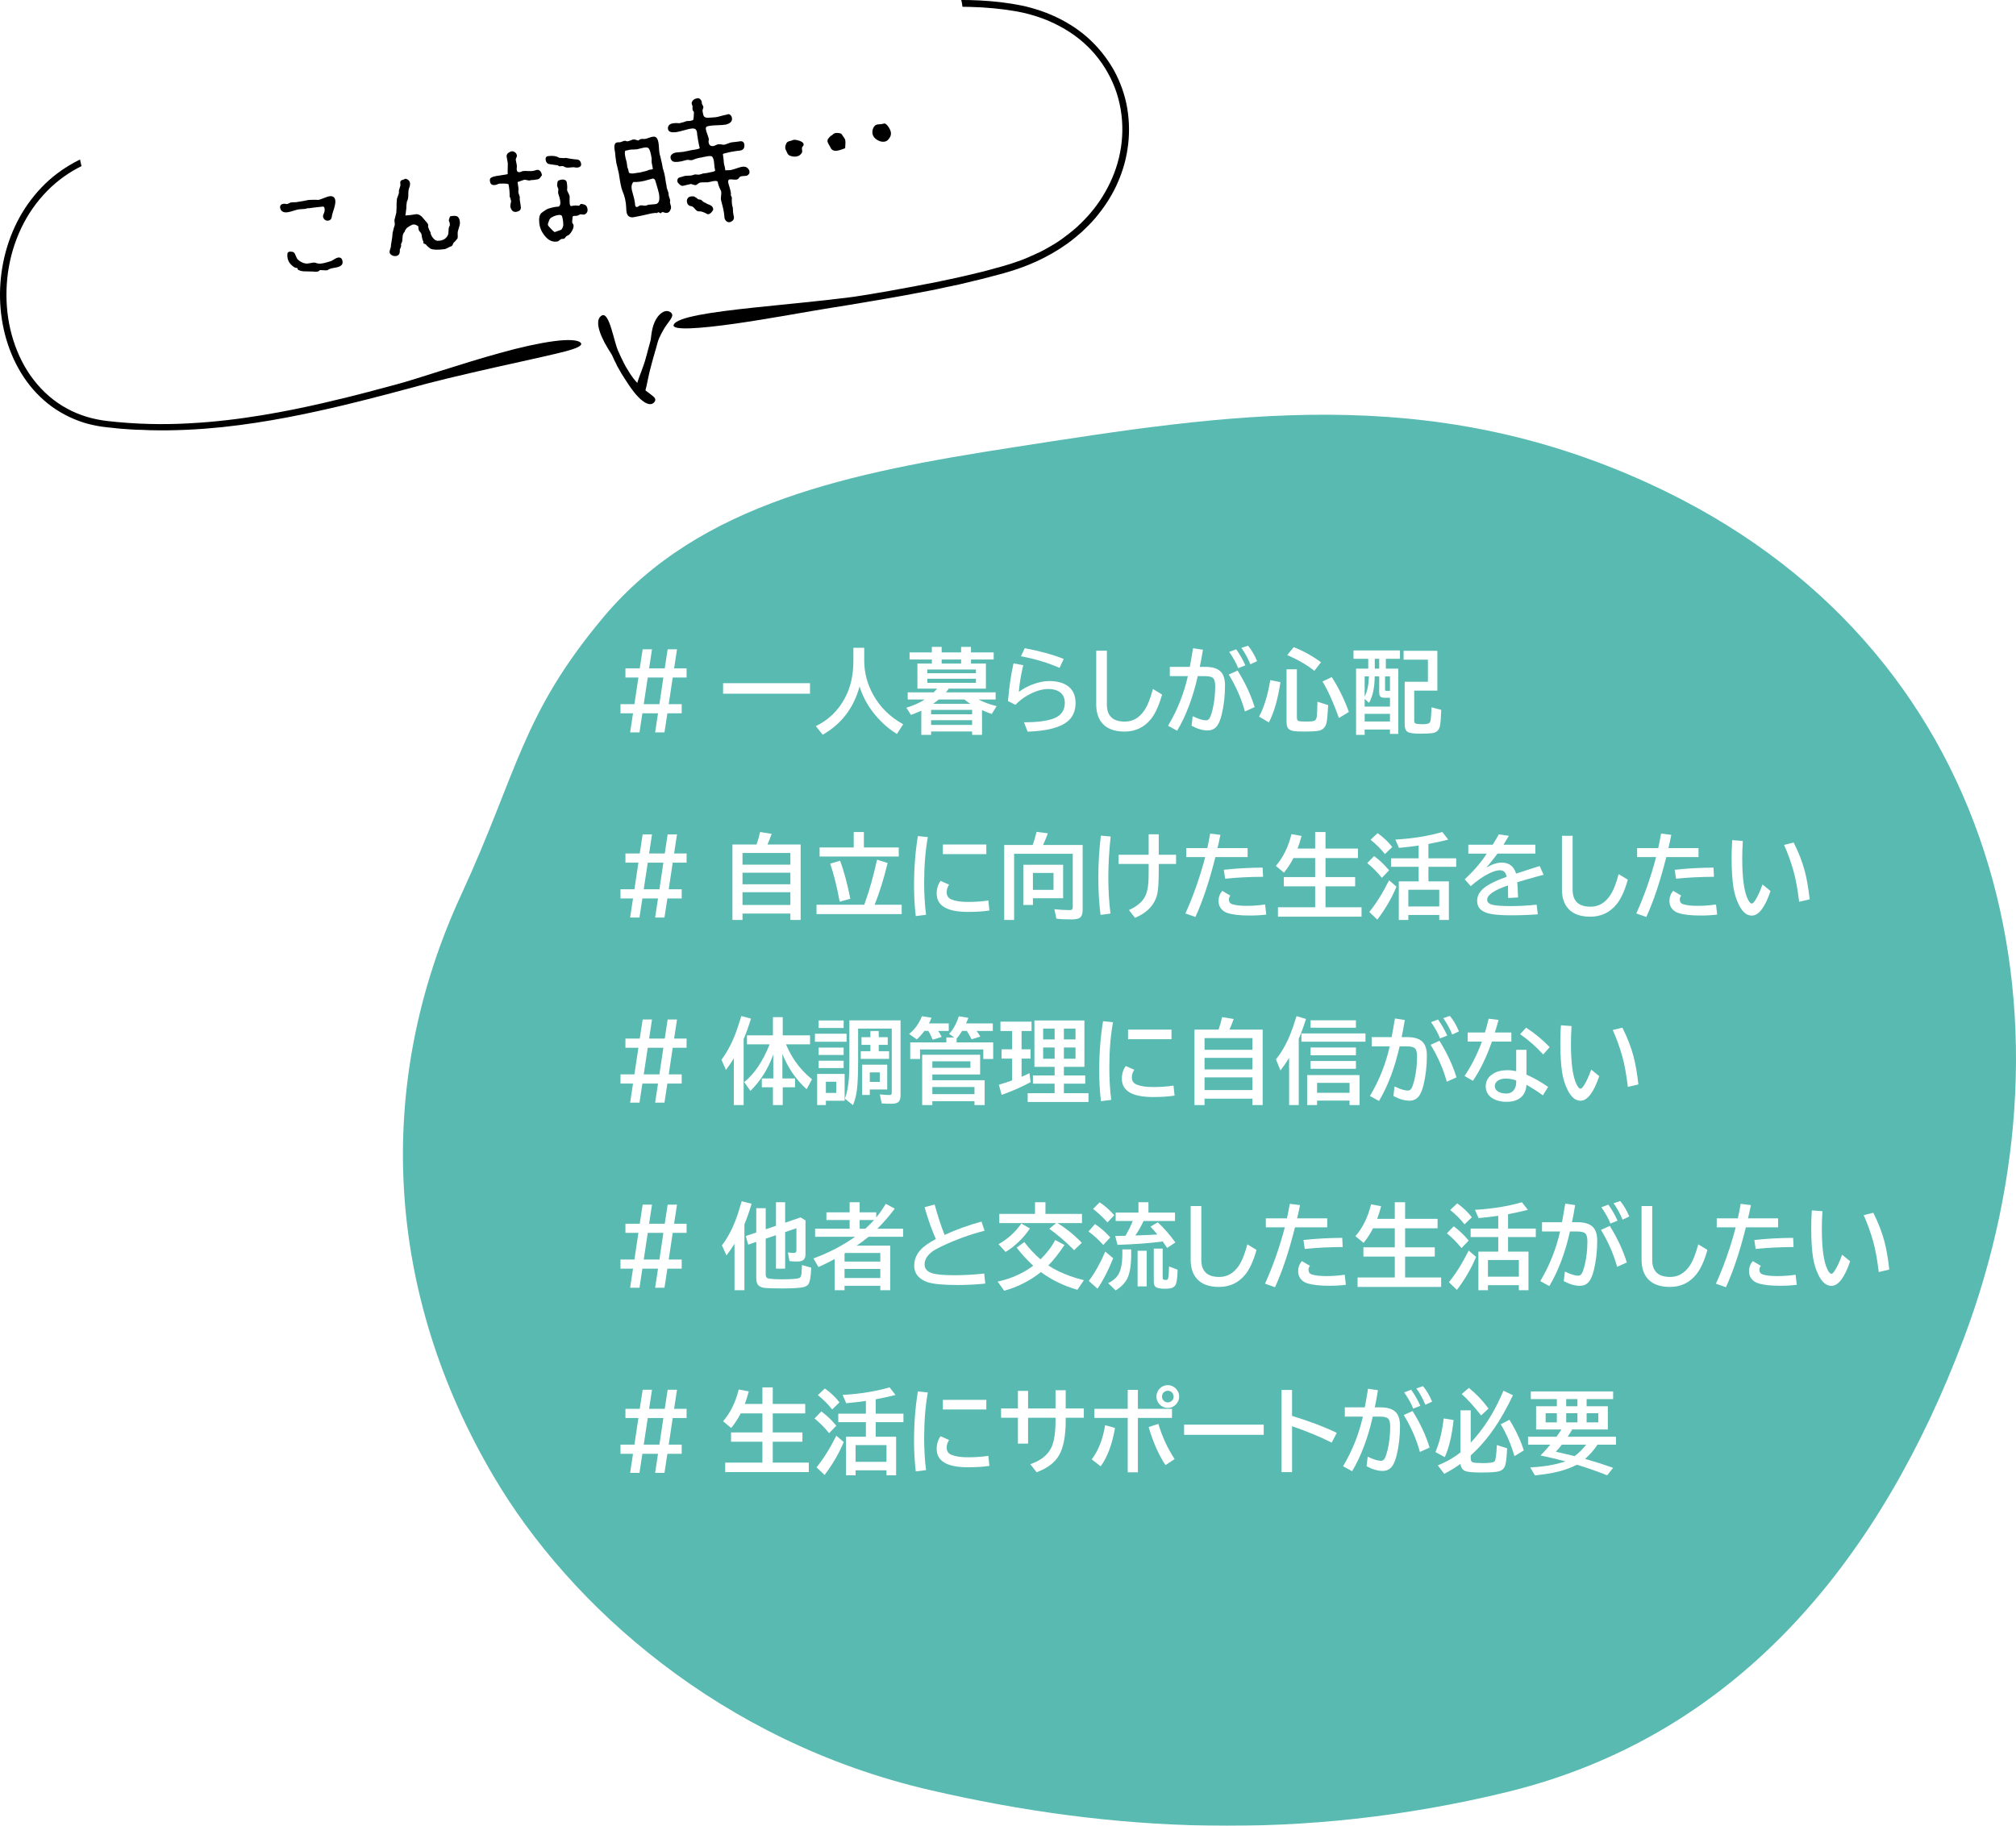<?xml version="1.0" encoding="UTF-8"?><svg id="_レイヤー_2" xmlns="http://www.w3.org/2000/svg" xmlns:xlink="http://www.w3.org/1999/xlink" viewBox="0 0 348.394 315.606"><defs><filter id="drop-shadow-1" x="64.632" y="66.689" width="283.762" height="248.917" filterUnits="userSpaceOnUse"><feOffset dx="5" dy="5"/><feGaussianBlur result="blur" stdDeviation="0"/><feFlood flood-color="#fff" flood-opacity="1"/><feComposite in2="blur" operator="in"/><feComposite in="SourceGraphic"/></filter></defs><g id="_レイヤー_2-2"><path d="M80.318,250.226c13.132,22.313,39.247,45.843,75.384,54.203,31.192,7.229,64.01,9.083,100.039.27,40.677-10.053,64.685-41.497,78.523-78.067,21.14-55.808,6.592-120.202-54.372-148.082-38.319-17.528-72.557-12.023-109.863-6.213-27.883,4.333-54.106,9.514-70.722,29.32-14.181,16.9-14.834,26.814-24.521,47.825-15.451,33.335-13.002,69.307,5.532,100.744Z" style="fill:#58bab1; filter:url(#drop-shadow-1);"/><path d="M111.06,112.236h1.617l-.5,3.297h2.703l.5-3.297h1.617l-.5,3.297h2.156v1.586h-2.398l-.688,4.602h2.242v1.586h-2.477l-.5,3.297h-1.617l.5-3.297h-2.703l-.5,3.297h-1.617l.5-3.297h-2.164v-1.586h2.406l.688-4.602h-2.242v-1.586h2.477l.5-3.297ZM111.942,117.119l-.695,4.602h2.711l.68-4.602h-2.695Z" style="fill:#fff;"/><path d="M124.958,118.095h15.023v1.82h-15.023v-1.82Z" style="fill:#fff;"/><path d="M149.349,111.978v2.211c0,2.083.528,4.073,1.586,5.969,1.177,2.109,2.894,3.789,5.148,5.039l-1.086,1.68c-1.688-1.042-3.156-2.419-4.406-4.133-.875-1.198-1.558-2.555-2.047-4.07-1.016,3.714-3.138,6.49-6.367,8.328l-1.195-1.484c2.192-1.047,3.878-2.68,5.055-4.898.958-1.812,1.438-3.919,1.438-6.32v-2.32h1.875Z" style="fill:#fff;"/><path d="M167.802,114.705h2.578v4.336h-6.422c-.146.214-.31.427-.492.641h8.594v1.234h-2.969c.901.469,1.948.852,3.141,1.148l-.844,1.359c-.521-.182-1.081-.403-1.68-.664v4.266h-1.711v-.578h-7.086v.578h-1.695v-4.18c-.516.245-1.109.49-1.781.734l-.812-1.242c1.208-.364,2.273-.838,3.195-1.422h-2.953v-1.234h4.492c.224-.219.419-.432.586-.641h-3.398v-4.336h2.492v-.703h-3.852v-1.219h3.852v-.961h1.695v.961h3.359v-.961h1.711v.961h3.922v1.219h-3.922v.703ZM168.653,115.728h-8.398v.641h8.398v-.641ZM160.255,117.33v.703h8.398v-.703h-8.398ZM167.997,122.705h-7.086v.766h7.086v-.766ZM160.911,124.494v.82h7.086v-.82h-7.086ZM161.247,121.666h6.438c-.339-.219-.68-.469-1.023-.75h-4.43c-.302.25-.63.5-.984.75ZM166.091,114.705v-.703h-3.359v.703h3.359Z" style="fill:#fff;"/><path d="M174.192,121.181c.214-2.489.534-4.659.961-6.508l1.68.312c-.396,1.646-.651,3.188-.766,4.625.755-.578,1.625-1.039,2.609-1.383.942-.333,1.823-.5,2.641-.5,1.224,0,2.224.237,3,.711,1.036.641,1.555,1.667,1.555,3.078,0,1.386-.472,2.458-1.414,3.219-1.317,1.052-3.609,1.633-6.875,1.742l-.625-1.617c2.183-.005,3.844-.208,4.984-.609,1.38-.479,2.07-1.393,2.07-2.742,0-.854-.305-1.489-.914-1.906-.484-.333-1.12-.5-1.906-.5-1.12,0-2.323.367-3.609,1.102-.786.448-1.489.992-2.109,1.633l-1.281-.656ZM183.107,115.455c-1.974-.875-4.198-1.547-6.672-2.016l.656-1.391c2.542.474,4.786,1.091,6.734,1.852l-.719,1.555Z" style="fill:#fff;"/><path d="M189.442,112.478h1.844v9.312c0,1.964,1.031,2.945,3.094,2.945,1.359,0,2.474-.627,3.344-1.883.562-.807,1.067-2.057,1.516-3.75l1.586.961c-.531,1.88-1.169,3.287-1.914,4.219-1.172,1.453-2.695,2.18-4.57,2.18-1.958,0-3.339-.604-4.141-1.812-.505-.755-.758-1.729-.758-2.922v-9.25Z" style="fill:#fff;"/><path d="M202.161,115.275h3.453c.156-.802.331-1.799.523-2.992l.039-.227,1.711.258c-.177,1.104-.359,2.091-.547,2.961h.945c1.25,0,2.146.281,2.688.844.484.505.727,1.292.727,2.359,0,1.797-.19,3.477-.57,5.039-.219.886-.484,1.539-.797,1.961-.396.526-.945.789-1.648.789-.844,0-1.766-.271-2.766-.812l.195-1.648c.989.474,1.758.711,2.305.711.286,0,.508-.153.664-.461.167-.333.325-.815.477-1.445.297-1.276.445-2.617.445-4.023,0-.739-.148-1.219-.445-1.438-.255-.182-.711-.273-1.367-.273h-1.203c-.828,3.688-2.016,6.833-3.562,9.438l-1.57-.859c1.599-2.682,2.739-5.542,3.422-8.578h-3.117v-1.602ZM215.138,122.986c-.589-2.167-1.519-4.294-2.789-6.383l1.523-.688c1.312,2.094,2.294,4.201,2.945,6.32l-1.68.75ZM213.982,115.501c-.323-.844-.844-1.781-1.562-2.812l1.211-.453c.63.891,1.159,1.815,1.586,2.773l-1.234.492ZM216.083,114.83c-.406-1.005-.925-1.95-1.555-2.836l1.148-.383c.599.714,1.122,1.604,1.57,2.672l-1.164.547Z" style="fill:#fff;"/><path d="M217.583,123.869c.859-1.562,1.505-3.664,1.938-6.305l1.758.352c-.438,2.943-1.104,5.263-2,6.961l-1.695-1.008ZM222.333,115.697h1.789v8.32c0,.359.102.568.305.625.208.058.683.086,1.422.086.683,0,1.122-.052,1.32-.156.224-.109.356-.364.398-.766.042-.37.078-1.206.109-2.508l1.852.594c-.089,1.615-.183,2.633-.281,3.055-.183.729-.597,1.177-1.242,1.344-.442.109-1.305.164-2.586.164-.938,0-1.575-.031-1.914-.094-.552-.094-.903-.344-1.055-.75-.078-.213-.117-.51-.117-.891v-9.023ZM227.138,115.962c-1.261-1.016-2.823-1.922-4.688-2.719l1.117-1.375c1.661.646,3.234,1.516,4.719,2.609l-1.148,1.484ZM231.388,124.111c-.948-2.656-1.896-4.758-2.844-6.305l1.602-.766c1.203,1.875,2.19,3.886,2.961,6.031l-1.719,1.039Z" style="fill:#fff;"/><path d="M236.45,115.58v-1.695h-2.547v-1.453h8.031v1.453h-2.438v1.695h2.148v11.281h-1.438v-.75h-4.375v.914h-1.484v-11.445h2.102ZM237.567,116.923c-.005,1.896-.331,3.422-.977,4.578l-.758-.688v1.328h4.375v-1.523h-.914c-.364,0-.614-.07-.75-.211-.13-.135-.195-.367-.195-.695v-2.789h-.781ZM236.567,116.923h-.734v3.484c.438-.802.683-1.963.734-3.484ZM235.833,123.392v1.328h4.375v-1.328h-4.375ZM237.583,115.58h.766v-1.695h-.766v1.695ZM239.357,116.923v2.195c0,.146.021.234.062.266.036.026.122.039.258.039h.531v-2.5h-.852ZM244.396,119.376v5.195c0,.281.083.448.25.5.245.078.644.117,1.195.117.495,0,.849-.049,1.062-.148.172-.078.284-.271.336-.578.052-.328.097-.953.133-1.875l.016-.32,1.68.438c-.042,1.344-.117,2.279-.227,2.805-.151.713-.586,1.12-1.305,1.219-.479.062-1.219.094-2.219.094-1.052,0-1.747-.107-2.086-.32-.323-.203-.484-.638-.484-1.305v-7.344h4.016v-3.82h-4.203v-1.539h5.836v6.883h-4Z" style="fill:#fff;"/><path d="M111.06,144.236h1.617l-.5,3.297h2.703l.5-3.297h1.617l-.5,3.297h2.156v1.586h-2.398l-.688,4.602h2.242v1.586h-2.477l-.5,3.297h-1.617l.5-3.297h-2.703l-.5,3.297h-1.617l.5-3.297h-2.164v-1.586h2.406l.688-4.602h-2.242v-1.586h2.477l.5-3.297ZM111.942,149.119l-.695,4.602h2.711l.68-4.602h-2.695Z" style="fill:#fff;"/><path d="M130.739,145.978c.245-.667.45-1.385.617-2.156l2,.32c-.214.625-.456,1.237-.727,1.836h5.734v13.047h-1.773v-1.109h-8.273v1.109h-1.742v-13.047h4.164ZM128.317,147.447v2.023h8.273v-2.023h-8.273ZM128.317,150.861v2h8.273v-2h-8.273ZM128.317,154.236v2.195h8.273v-2.195h-8.273Z" style="fill:#fff;"/><path d="M149.349,156.4l.211-.602c.698-1.917,1.367-4.315,2.008-7.195l1.828.578c-.667,2.75-1.417,5.156-2.25,7.219h4.68v1.617h-14.719v-1.617h8.242ZM149.294,146.494h6.023v1.57h-13.68v-1.57h5.898v-2.672h1.758v2.672ZM145.107,155.869c-.453-2.489-.997-4.682-1.633-6.578l1.711-.508c.661,1.787,1.25,3.979,1.766,6.578l-1.844.508Z" style="fill:#fff;"/><path d="M158.255,158.353c-.198-1.771-.297-3.531-.297-5.281,0-3,.222-5.849.664-8.547l1.719.18c-.422,2.333-.633,4.966-.633,7.898,0,1.969.109,3.81.328,5.523l-1.781.227ZM170.982,157.392c-1.042.161-2.278.242-3.711.242-3.599,0-5.398-1.057-5.398-3.172,0-.838.224-1.57.672-2.195l1.477.656c-.281.396-.422.841-.422,1.336,0,.609.305,1.029.914,1.258.677.261,1.602.391,2.773.391,1.266,0,2.438-.083,3.516-.25l.18,1.734ZM162.942,145.978h7.508v1.664h-7.508v-1.664Z" style="fill:#fff;"/><path d="M178.466,146.064c.286-.802.508-1.56.664-2.273l1.953.258c-.292.802-.567,1.474-.828,2.016h6.844v11.211c0,.614-.128,1.044-.383,1.289-.261.245-.766.367-1.516.367-1.177,0-2.06-.044-2.648-.133l-.336-1.633c.969.104,1.844.156,2.625.156.261,0,.422-.062.484-.188.042-.083.062-.206.062-.367v-9.18h-10.133v11.438h-1.711v-12.961h4.922ZM183.724,149.486v5.789h-5.219v1.156h-1.664v-6.945h6.883ZM182.06,150.892h-3.555v2.93h3.555v-2.93Z" style="fill:#fff;"/><path d="M190.192,158.158c-.255-1.963-.383-4.112-.383-6.445,0-2.474.146-4.896.438-7.266l1.695.156c-.271,2.474-.406,4.831-.406,7.07,0,2.276.125,4.357.375,6.242l-1.719.242ZM198.505,144.22h1.742v3.539h2.992v1.586h-2.992v1.281c0,1.755-.075,3.011-.227,3.766-.38,1.912-1.669,3.333-3.867,4.266l-1.055-1.344c1.37-.62,2.297-1.396,2.781-2.328.312-.614.505-1.432.578-2.453.031-.484.047-1.094.047-1.828v-1.359h-5.188v-1.586h5.188v-3.539Z" style="fill:#fff;"/><path d="M204.997,146.603h3.648c.146-.646.31-1.481.492-2.508l1.766.219c-.156.808-.323,1.57-.5,2.289h5.203v1.555h-5.57c-1.042,4.162-2.192,7.612-3.453,10.352l-1.727-.609c1.37-3.036,2.511-6.284,3.422-9.742h-3.281v-1.555ZM218.825,158.095c-.844.109-1.792.164-2.844.164-1.703,0-2.989-.146-3.859-.438-.333-.115-.617-.276-.852-.484-.458-.417-.688-.948-.688-1.594,0-.661.214-1.245.641-1.75l1.391.82c-.161.203-.242.427-.242.672,0,.422.192.695.578.82.589.188,1.427.281,2.516.281,1.058,0,2.112-.078,3.164-.234l.195,1.742ZM211.497,150.353c2.042-.234,4.276-.359,6.703-.375l.078,1.586c-2.38.011-4.565.123-6.555.336l-.227-1.547Z" style="fill:#fff;"/><path d="M224.239,146.689h3.039v-2.867h1.789v2.867h5.609v1.633h-5.609v3.289h5.125v1.602h-5.125v3.617h6.227v1.633h-14.445v-1.633h6.43v-3.617h-5.422v-1.602h5.422v-3.289h-3.75c-.464.906-1.011,1.748-1.641,2.523l-1.406-1.164c1.25-1.432,2.151-3.263,2.703-5.492l1.742.32c-.224.844-.453,1.57-.688,2.18Z" style="fill:#fff;"/><path d="M238.81,151.744c-.797-.984-1.641-1.833-2.531-2.547l1.188-1.219c.948.708,1.81,1.531,2.586,2.469l-1.242,1.297ZM236.63,157.642c1.172-1.427,2.312-3.25,3.422-5.469l1.281,1.102c-.839,1.995-1.942,3.894-3.312,5.695l-1.391-1.328ZM239.333,147.642c-.688-.885-1.513-1.711-2.477-2.477l1.211-1.148c1.005.708,1.849,1.508,2.531,2.398l-1.266,1.227ZM246.857,152.353h3.531v6.672h-1.664v-.867h-5.344v.867h-1.648v-6.672h3.43v-2.516h-4.773v-1.469h4.773v-2.203c-.062.005-.138.016-.227.031-.875.13-1.933.253-3.172.367l-.625-1.43c3.047-.182,5.753-.62,8.117-1.312l1.023,1.312c-1.058.276-2.198.529-3.422.758v2.477h4.797v1.469h-4.797v2.516ZM248.724,153.806h-5.344v2.883h5.344v-2.883Z" style="fill:#fff;"/><path d="M253.747,146.017h4.211c.464-.739.815-1.336,1.055-1.789l1.742.25c-.156.281-.433.74-.828,1.375l-.102.164h5.508v1.539h-6.547c-.683.938-1.333,1.75-1.953,2.438.984-.588,1.883-.883,2.695-.883,1.261,0,2.086.633,2.477,1.898,1.333-.442,2.692-.88,4.078-1.312l.672,1.516-.273.078-.773.203c-1.458.396-2.625.734-3.5,1.016.062.677.106,1.552.133,2.625l-1.711.094c-.005-.62-.016-1.292-.031-2.016v-.156c-2.396.818-3.594,1.641-3.594,2.469,0,.427.308.719.922.875.594.151,1.656.227,3.188.227,1.411,0,2.894-.081,4.445-.242l.188,1.664c-1.505.114-3.065.172-4.68.172-1.989,0-3.403-.151-4.242-.453-1.036-.375-1.555-1.049-1.555-2.023,0-.823.367-1.549,1.102-2.18.761-.651,2.099-1.323,4.016-2.016-.104-.401-.242-.682-.414-.844-.192-.182-.448-.273-.766-.273-.516,0-1.164.195-1.945.586-.964.479-1.997,1.201-3.102,2.164l-1.039-1.188c1.62-1.505,2.888-2.984,3.805-4.438h-3.18v-1.539Z" style="fill:#fff;"/><path d="M269.927,144.478h1.844v9.312c0,1.964,1.031,2.945,3.094,2.945,1.359,0,2.474-.627,3.344-1.883.562-.807,1.067-2.057,1.516-3.75l1.586.961c-.531,1.88-1.169,3.287-1.914,4.219-1.172,1.453-2.695,2.18-4.57,2.18-1.958,0-3.339-.604-4.141-1.812-.505-.755-.758-1.729-.758-2.922v-9.25Z" style="fill:#fff;"/><path d="M282.919,146.603h3.648c.146-.646.31-1.481.492-2.508l1.766.219c-.156.808-.323,1.57-.5,2.289h5.203v1.555h-5.57c-1.042,4.162-2.192,7.612-3.453,10.352l-1.727-.609c1.37-3.036,2.511-6.284,3.422-9.742h-3.281v-1.555ZM296.747,158.095c-.844.109-1.792.164-2.844.164-1.703,0-2.989-.146-3.859-.438-.333-.115-.617-.276-.852-.484-.458-.417-.688-.948-.688-1.594,0-.661.214-1.245.641-1.75l1.391.82c-.161.203-.242.427-.242.672,0,.422.192.695.578.82.589.188,1.427.281,2.516.281,1.058,0,2.112-.078,3.164-.234l.195,1.742ZM289.419,150.353c2.042-.234,4.276-.359,6.703-.375l.078,1.586c-2.38.011-4.565.123-6.555.336l-.227-1.547Z" style="fill:#fff;"/><path d="M305.974,154.025c-.964,2.833-2.044,4.25-3.242,4.25-.854,0-1.586-.599-2.195-1.797-.469-.927-.792-1.948-.969-3.062-.214-1.354-.32-3.094-.32-5.219,0-.922.034-1.911.102-2.969l1.836.141c-.067,1.058-.102,2.062-.102,3.016,0,3.344.312,5.675.938,6.992.255.542.495.812.719.812.146,0,.328-.167.547-.5.448-.677.88-1.609,1.297-2.797l1.391,1.133ZM310.919,155.884c-.266-2.198-.591-3.974-.977-5.328-.469-1.641-1.013-3.143-1.633-4.508l1.664-.406c.859,1.703,1.497,3.344,1.914,4.922.344,1.281.628,2.912.852,4.891l-1.82.43Z" style="fill:#fff;"/><path d="M111.06,176.236h1.617l-.5,3.297h2.703l.5-3.297h1.617l-.5,3.297h2.156v1.586h-2.398l-.688,4.602h2.242v1.586h-2.477l-.5,3.297h-1.617l.5-3.297h-2.703l-.5,3.297h-1.617l.5-3.297h-2.164v-1.586h2.406l.688-4.602h-2.242v-1.586h2.477l.5-3.297ZM111.942,181.119l-.695,4.602h2.711l.68-4.602h-2.695Z" style="fill:#fff;"/><path d="M128.513,179.611v11.414h-1.695v-8.086c-.396.651-.849,1.32-1.359,2.008l-.781-1.75c.969-1.317,1.771-2.81,2.406-4.477.302-.797.646-1.825,1.031-3.086l1.664.445c-.406,1.339-.828,2.516-1.266,3.531ZM135.825,180.525c.511,1.167,1.05,2.154,1.617,2.961.808,1.156,1.769,2.185,2.883,3.086l-.93,1.711c-1.833-1.656-3.229-3.69-4.188-6.102v4.242h2.188v1.523h-2.125v3.078h-1.695v-3.078h-1.922v-1.523h1.984v-4.156c-.88,2.479-2.198,4.581-3.953,6.305l-1.07-1.523c1.761-1.422,3.224-3.596,4.391-6.523h-3.914v-1.555h4.484v-3.148h1.695v3.148h4.719v1.555h-4.164Z" style="fill:#fff;"/><path d="M140.833,178.689h5.469v1.391h-5.469v-1.391ZM145.966,185.642v4.641h-3.242v.742h-1.508v-5.383h4.75ZM141.474,176.4h4.32v1.297h-4.32v-1.297ZM141.474,181.087h4.32v1.281h-4.32v-1.281ZM141.474,183.361h4.32v1.266h-4.32v-1.266ZM142.724,186.986v1.938h1.789v-1.938h-1.789ZM155.63,176.384v12.906c0,.489-.086.849-.258,1.078-.214.286-.638.43-1.273.43-.589,0-1.167-.021-1.734-.062l-.32-1.555c.719.073,1.276.109,1.672.109.192,0,.308-.052.344-.156.031-.078.047-.206.047-.383v-10.945h-5.812v5.711c0,2.224-.075,3.896-.227,5.016-.125.917-.344,1.752-.656,2.508l-1.406-1.125c.375-1.016.609-2.216.703-3.602.052-.755.078-1.713.078-2.875v-7.055h8.844ZM150.419,179.291v-1.07h1.438v1.07h1.555v1.328h-1.555v1.094h1.789v1.328h-4.891v-1.328h1.664v-1.094h-1.539v-1.328h1.539ZM153.325,184.048v4.281h-3.008v.945h-1.328v-5.227h4.336ZM150.317,185.376v1.641h1.727v-1.641h-1.727Z" style="fill:#fff;"/><path d="M162.122,178.205c.229.333.435.68.617,1.039l-1.555.484c-.25-.62-.503-1.127-.758-1.523h-.68c-.391.547-.828,1.037-1.312,1.469l-1.328-.938c1.016-.833,1.753-1.859,2.211-3.078l1.664.273c-.151.38-.297.706-.438.977h3.414v1.297h-1.836ZM168.763,178.205c.239.318.456.644.648.977l-1.5.477c-.271-.542-.55-1.026-.836-1.453h-.812c-.333.552-.648.987-.945,1.305v.68h6.32v2.867h-1.711v-1.648h-10.93v1.648h-1.695v-2.867h6.242v-.852h1.367l-.891-.617c.719-.776,1.278-1.792,1.68-3.047l1.664.273c-.125.318-.263.638-.414.961h4.625v1.297h-2.812ZM169.38,182.33v3.406h-8.258v.992h9.039v4.297h-1.758v-.672h-7.281v.672h-1.758v-8.695h10.016ZM161.122,183.462v1.125h6.578v-1.125h-6.578ZM161.122,187.9v1.234h7.281v-1.234h-7.281Z" style="fill:#fff;"/><path d="M176.544,178.22v3.172h1.547v1.602h-1.547v3.141c.422-.177.878-.388,1.367-.633l.195,1.555c-1.453.797-3.122,1.531-5.008,2.203l-.477-1.758c.859-.25,1.622-.497,2.289-.742v-3.766h-1.828v-1.602h1.828v-3.172h-2.016v-1.617h5.375v1.617h-1.727ZM187.403,176.4v8.016h-3.547v1.484h3.688v1.422h-3.688v1.648h4.25v1.523h-10.508v-1.523h4.656v-1.648h-3.75v-1.422h3.75v-1.484h-3.492v-8.016h8.641ZM180.271,177.806v1.875h1.984v-1.875h-1.984ZM180.271,181.072v1.938h1.984v-1.938h-1.984ZM185.864,179.681v-1.875h-2.008v1.875h2.008ZM185.864,183.009v-1.938h-2.008v1.938h2.008Z" style="fill:#fff;"/><path d="M190.255,190.353c-.198-1.771-.297-3.531-.297-5.281,0-3,.222-5.849.664-8.547l1.719.18c-.422,2.333-.633,4.966-.633,7.898,0,1.969.109,3.81.328,5.523l-1.781.227ZM202.982,189.392c-1.042.161-2.278.242-3.711.242-3.599,0-5.398-1.057-5.398-3.172,0-.838.224-1.57.672-2.195l1.477.656c-.281.396-.422.841-.422,1.336,0,.609.305,1.029.914,1.258.677.261,1.602.391,2.773.391,1.266,0,2.438-.083,3.516-.25l.18,1.734ZM194.942,177.978h7.508v1.664h-7.508v-1.664Z" style="fill:#fff;"/><path d="M210.583,177.978c.245-.667.45-1.385.617-2.156l2,.32c-.214.625-.456,1.237-.727,1.836h5.734v13.047h-1.773v-1.109h-8.273v1.109h-1.742v-13.047h4.164ZM208.161,179.447v2.023h8.273v-2.023h-8.273ZM208.161,182.861v2h8.273v-2h-8.273ZM208.161,186.236v2.195h8.273v-2.195h-8.273Z" style="fill:#fff;"/><path d="M224.442,179.595v11.43h-1.664v-8.156c-.433.708-.93,1.433-1.492,2.172l-.781-1.922c.969-1.203,1.786-2.627,2.453-4.273.349-.859.716-1.924,1.102-3.195l1.648.492c-.433,1.339-.854,2.49-1.266,3.453ZM224.903,178.634h11.07v1.438h-11.07v-1.438ZM234.95,185.837v5.188h-1.727v-.773h-5.617v.773h-1.711v-5.188h9.055ZM226.489,176.369h7.836v1.281h-7.836v-1.281ZM226.489,181.072h7.836v1.344h-7.836v-1.344ZM226.489,183.408h7.836v1.344h-7.836v-1.344ZM227.607,187.181v1.727h5.617v-1.727h-5.617Z" style="fill:#fff;"/><path d="M237.044,179.275h3.453c.156-.802.331-1.799.523-2.992l.039-.227,1.711.258c-.177,1.104-.359,2.091-.547,2.961h.945c1.25,0,2.146.281,2.688.844.484.505.727,1.292.727,2.359,0,1.797-.19,3.477-.57,5.039-.219.886-.484,1.539-.797,1.961-.396.526-.945.789-1.648.789-.844,0-1.766-.271-2.766-.812l.195-1.648c.989.474,1.758.711,2.305.711.286,0,.508-.153.664-.461.167-.333.325-.815.477-1.445.297-1.276.445-2.617.445-4.023,0-.739-.148-1.219-.445-1.438-.255-.182-.711-.273-1.367-.273h-1.203c-.828,3.688-2.016,6.833-3.562,9.438l-1.57-.859c1.599-2.682,2.739-5.542,3.422-8.578h-3.117v-1.602ZM250.021,186.986c-.589-2.167-1.519-4.294-2.789-6.383l1.523-.688c1.312,2.094,2.294,4.201,2.945,6.32l-1.68.75ZM248.864,179.501c-.323-.844-.844-1.781-1.562-2.812l1.211-.453c.63.891,1.159,1.815,1.586,2.773l-1.234.492ZM250.966,178.83c-.406-1.005-.925-1.95-1.555-2.836l1.148-.383c.599.714,1.122,1.604,1.57,2.672l-1.164.547Z" style="fill:#fff;"/><path d="M253.638,178.478h2.984c.266-.901.479-1.695.641-2.383l1.711.211c-.208.766-.422,1.49-.641,2.172h2.852v1.57h-3.359c-.933,2.672-2.026,4.933-3.281,6.781l-1.453-.828c1.188-1.76,2.19-3.745,3.008-5.953h-2.461v-1.57ZM262.021,181.47h1.773v4.289c1.219.537,2.466,1.245,3.742,2.125l-.898,1.461c-.896-.656-1.844-1.266-2.844-1.828-.058.922-.356,1.63-.898,2.125-.604.547-1.45.82-2.539.82-1.052,0-1.919-.24-2.602-.719-.667-.474-1-1.135-1-1.984,0-.891.419-1.604,1.258-2.141.651-.417,1.484-.625,2.5-.625.474,0,.977.058,1.508.172v-3.695ZM262.021,186.767c-.62-.213-1.206-.32-1.758-.32-.542,0-.977.097-1.305.289-.422.25-.633.583-.633,1,0,.511.302.883.906,1.117.302.115.664.172,1.086.172.677,0,1.164-.286,1.461-.859.161-.307.242-.667.242-1.078v-.32ZM266.685,182.283c-1.156-1.286-2.484-2.458-3.984-3.516l1.031-1.125c1.489.964,2.849,2.086,4.078,3.367l-1.125,1.273Z" style="fill:#fff;"/><path d="M276.372,186.025c-.964,2.833-2.044,4.25-3.242,4.25-.854,0-1.586-.599-2.195-1.797-.469-.927-.792-1.948-.969-3.062-.214-1.354-.32-3.094-.32-5.219,0-.922.034-1.911.102-2.969l1.836.141c-.067,1.058-.102,2.062-.102,3.016,0,3.344.312,5.675.938,6.992.255.542.495.812.719.812.146,0,.328-.167.547-.5.448-.677.88-1.609,1.297-2.797l1.391,1.133ZM281.317,187.884c-.266-2.198-.591-3.974-.977-5.328-.469-1.641-1.013-3.143-1.633-4.508l1.664-.406c.859,1.703,1.497,3.344,1.914,4.922.344,1.281.628,2.912.852,4.891l-1.82.43Z" style="fill:#fff;"/><path d="M111.06,208.236h1.617l-.5,3.297h2.703l.5-3.297h1.617l-.5,3.297h2.156v1.586h-2.398l-.688,4.602h2.242v1.586h-2.477l-.5,3.297h-1.617l.5-3.297h-2.703l-.5,3.297h-1.617l.5-3.297h-2.164v-1.586h2.406l.688-4.602h-2.242v-1.586h2.477l.5-3.297ZM111.942,213.119l-.695,4.602h2.711l.68-4.602h-2.695Z" style="fill:#fff;"/><path d="M128.646,211.634v11.391h-1.711v-8.023c-.38.62-.841,1.289-1.383,2.008l-.797-1.727c.911-1.203,1.683-2.612,2.312-4.227.37-.948.739-2.083,1.109-3.406l1.711.43c-.411,1.391-.802,2.516-1.172,3.375-.026.062-.05.123-.07.18ZM132.325,214.119v6.195c0,.281.073.474.219.578.25.167,1.097.25,2.539.25,1.714,0,2.739-.078,3.078-.234.183-.088.294-.323.336-.703.036-.333.067-.841.094-1.523l1.602.445c-.058,1.583-.237,2.56-.539,2.93-.224.271-.606.44-1.148.508-.781.104-1.906.156-3.375.156-1.292,0-2.239-.026-2.844-.078-.739-.062-1.214-.31-1.422-.742-.114-.25-.172-.606-.172-1.07v-6.156l-1.398.477-.414-1.492,1.812-.609v-4.203h1.633v3.648l1.773-.602v-4.07h1.586v3.531l2.664-.906.852.508v5.859c0,.433-.106.748-.32.945-.219.208-.602.312-1.148.312-.474,0-.909-.026-1.305-.078l-.266-1.5c.359.062.677.094.953.094.234,0,.38-.047.438-.141.052-.083.078-.213.078-.391v-3.742l-1.945.664v6.328h-1.586v-5.789l-1.773.602Z" style="fill:#fff;"/><path d="M151.427,210.455c.594-.729,1.144-1.516,1.648-2.359l1.547.828c-.859,1.172-1.859,2.331-3,3.477h4.445v1.391h-5.969c-.542.453-1.224.964-2.047,1.531h5.789v7.703h-1.711v-.758h-6.18v.758h-1.711v-5.383c-.958.521-1.891.982-2.797,1.383l-.867-1.492c2.651-.974,5.052-2.221,7.203-3.742h-6.914v-1.391h5.969v-1.508h-4.016v-1.328h4.016v-1.742h1.727v1.742h2.867v.891ZM146.075,216.587l-.062.031-.062.047v1.414h6.18v-1.492h-6.055ZM145.95,219.345v1.578h6.18v-1.578h-6.18ZM151.052,210.892h-2.492v1.508h.977c.422-.37.927-.872,1.516-1.508Z" style="fill:#fff;"/><path d="M170.263,221.884c-1.542.161-3.136.242-4.781.242-2.427,0-4.128-.154-5.102-.461-.708-.224-1.269-.557-1.68-1-.474-.516-.711-1.143-.711-1.883,0-.974.333-1.849,1-2.625.567-.661,1.481-1.317,2.742-1.969-.719-1.614-1.37-3.453-1.953-5.516l1.742-.453c.542,1.979,1.114,3.729,1.719,5.25,2.005-.922,4.133-1.69,6.383-2.305l.523,1.586c-2.469.625-4.922,1.513-7.359,2.664-.755.359-1.292.654-1.609.883-.933.683-1.398,1.44-1.398,2.273,0,.724.433,1.229,1.297,1.516.719.234,2.005.352,3.859.352,1.714,0,3.43-.099,5.148-.297l.18,1.742Z" style="fill:#fff;"/><path d="M178.552,218.791c-1.125-1.036-2.075-2.081-2.852-3.133l1.312-.953c.859,1.115,1.792,2.112,2.797,2.992,1.089-1.067,1.938-2.182,2.547-3.344l1.602.859c-.974,1.458-1.903,2.636-2.789,3.531.021.016.055.039.102.07.989.656,2.227,1.253,3.711,1.789.739.266,1.519.495,2.336.688l-1.125,1.664c-2.349-.672-4.45-1.69-6.305-3.055-1.933,1.521-4.05,2.594-6.352,3.219l-1.133-1.586c1.786-.364,3.477-1.031,5.07-2,.391-.239.75-.487,1.078-.742ZM172.56,215.072c1.594-.891,2.906-2.081,3.938-3.57l1.492.852c-1.151,1.693-2.555,3.047-4.211,4.062l-1.219-1.344ZM180.669,209.837h6.312v1.586h-4.242c1.479.896,2.883,2.031,4.211,3.406l-1.328,1.281c-1.364-1.396-2.792-2.627-4.281-3.695l1.172-.992h-9.82v-1.586h6.172v-2.016h1.805v2.016Z" style="fill:#fff;"/><path d="M190.661,215.212c-.755-.864-1.609-1.643-2.562-2.336l1.133-1.281c.984.656,1.864,1.425,2.641,2.305l-1.211,1.312ZM188.161,221.423c1-1.317,1.95-3.008,2.852-5.07l1.359,1.148c-.828,2.078-1.729,3.833-2.703,5.266l-1.508-1.344ZM191.38,211.306c-.761-.864-1.589-1.643-2.484-2.336l1.141-1.133c.88.578,1.722,1.32,2.523,2.227l-1.18,1.242ZM193.958,215.978h1.531v.836c0,1.828-.216,3.203-.648,4.125-.38.807-1.06,1.516-2.039,2.125l-1.297-1.258c.766-.375,1.32-.82,1.664-1.336.526-.776.789-2.002.789-3.68v-.812ZM198.466,209.611h4.594v1.453h-5.438c-.396.859-.867,1.695-1.414,2.508,1.339-.052,2.216-.088,2.633-.109l1.164-.07c-.292-.37-.688-.82-1.188-1.352l1.266-.75c1.047.964,2.06,2.125,3.039,3.484l-1.422.945c-.203-.302-.458-.674-.766-1.117l-.148.023c-2.13.276-4.685.464-7.664.562l-.398-1.531c.203-.005.792-.018,1.766-.039.464-.776.888-1.627,1.273-2.555h-2.961v-1.453h3.938v-1.789h1.727v1.789ZM196.591,216.205h1.57v6.164h-1.57v-6.164ZM199.388,215.837h1.539v5.008c0,.177.047.292.141.344.078.042.216.062.414.062s.32-.073.367-.219c.094-.271.153-.974.18-2.109l1.477.562c-.005.172-.011.3-.016.383-.036,1.229-.169,2.008-.398,2.336-.183.266-.477.435-.883.508-.261.042-.57.062-.93.062-.87,0-1.422-.133-1.656-.398-.156-.183-.234-.474-.234-.875v-5.664Z" style="fill:#fff;"/><path d="M205.763,208.478h1.844v9.312c0,1.964,1.031,2.945,3.094,2.945,1.359,0,2.474-.627,3.344-1.883.562-.807,1.067-2.057,1.516-3.75l1.586.961c-.531,1.88-1.169,3.287-1.914,4.219-1.172,1.453-2.695,2.18-4.57,2.18-1.958,0-3.339-.604-4.141-1.812-.505-.755-.758-1.729-.758-2.922v-9.25Z" style="fill:#fff;"/><path d="M218.755,210.603h3.648c.146-.646.31-1.481.492-2.508l1.766.219c-.156.808-.323,1.57-.5,2.289h5.203v1.555h-5.57c-1.042,4.162-2.192,7.612-3.453,10.352l-1.727-.609c1.37-3.036,2.511-6.284,3.422-9.742h-3.281v-1.555ZM232.583,222.095c-.844.109-1.792.164-2.844.164-1.703,0-2.989-.146-3.859-.438-.333-.115-.617-.276-.852-.484-.458-.417-.688-.948-.688-1.594,0-.661.214-1.245.641-1.75l1.391.82c-.161.203-.242.427-.242.672,0,.422.192.695.578.82.589.188,1.427.281,2.516.281,1.058,0,2.112-.078,3.164-.234l.195,1.742ZM225.255,214.353c2.042-.234,4.276-.359,6.703-.375l.078,1.586c-2.38.011-4.565.123-6.555.336l-.227-1.547Z" style="fill:#fff;"/><path d="M237.997,210.689h3.039v-2.867h1.789v2.867h5.609v1.633h-5.609v3.289h5.125v1.602h-5.125v3.617h6.227v1.633h-14.445v-1.633h6.43v-3.617h-5.422v-1.602h5.422v-3.289h-3.75c-.464.906-1.011,1.748-1.641,2.523l-1.406-1.164c1.25-1.432,2.151-3.263,2.703-5.492l1.742.32c-.224.844-.453,1.57-.688,2.18Z" style="fill:#fff;"/><path d="M252.567,215.744c-.797-.984-1.641-1.833-2.531-2.547l1.188-1.219c.948.708,1.81,1.531,2.586,2.469l-1.242,1.297ZM250.388,221.642c1.172-1.427,2.312-3.25,3.422-5.469l1.281,1.102c-.839,1.995-1.942,3.894-3.312,5.695l-1.391-1.328ZM253.091,211.642c-.688-.885-1.513-1.711-2.477-2.477l1.211-1.148c1.005.708,1.849,1.508,2.531,2.398l-1.266,1.227ZM260.614,216.353h3.531v6.672h-1.664v-.867h-5.344v.867h-1.648v-6.672h3.43v-2.516h-4.773v-1.469h4.773v-2.203c-.062.005-.138.016-.227.031-.875.13-1.933.253-3.172.367l-.625-1.43c3.047-.182,5.753-.62,8.117-1.312l1.023,1.312c-1.058.276-2.198.529-3.422.758v2.477h4.797v1.469h-4.797v2.516ZM262.482,217.806h-5.344v2.883h5.344v-2.883Z" style="fill:#fff;"/><path d="M266.482,211.275h3.453c.156-.802.331-1.799.523-2.992l.039-.227,1.711.258c-.177,1.104-.359,2.091-.547,2.961h.945c1.25,0,2.146.281,2.688.844.484.505.727,1.292.727,2.359,0,1.797-.19,3.477-.57,5.039-.219.886-.484,1.539-.797,1.961-.396.526-.945.789-1.648.789-.844,0-1.766-.271-2.766-.812l.195-1.648c.989.474,1.758.711,2.305.711.286,0,.508-.153.664-.461.167-.333.325-.815.477-1.445.297-1.276.445-2.617.445-4.023,0-.739-.148-1.219-.445-1.438-.255-.182-.711-.273-1.367-.273h-1.203c-.828,3.688-2.016,6.833-3.562,9.438l-1.57-.859c1.599-2.682,2.739-5.542,3.422-8.578h-3.117v-1.602ZM279.458,218.986c-.589-2.167-1.519-4.294-2.789-6.383l1.523-.688c1.312,2.094,2.294,4.201,2.945,6.32l-1.68.75ZM278.302,211.501c-.323-.844-.844-1.781-1.562-2.812l1.211-.453c.63.891,1.159,1.815,1.586,2.773l-1.234.492ZM280.403,210.83c-.406-1.005-.925-1.95-1.555-2.836l1.148-.383c.599.714,1.122,1.604,1.57,2.672l-1.164.547Z" style="fill:#fff;"/><path d="M283.685,208.478h1.844v9.312c0,1.964,1.031,2.945,3.094,2.945,1.359,0,2.474-.627,3.344-1.883.562-.807,1.067-2.057,1.516-3.75l1.586.961c-.531,1.88-1.169,3.287-1.914,4.219-1.172,1.453-2.695,2.18-4.57,2.18-1.958,0-3.339-.604-4.141-1.812-.505-.755-.758-1.729-.758-2.922v-9.25Z" style="fill:#fff;"/><path d="M296.677,210.603h3.648c.146-.646.31-1.481.492-2.508l1.766.219c-.156.808-.323,1.57-.5,2.289h5.203v1.555h-5.57c-1.042,4.162-2.192,7.612-3.453,10.352l-1.727-.609c1.37-3.036,2.511-6.284,3.422-9.742h-3.281v-1.555ZM310.505,222.095c-.844.109-1.792.164-2.844.164-1.703,0-2.989-.146-3.859-.438-.333-.115-.617-.276-.852-.484-.458-.417-.688-.948-.688-1.594,0-.661.214-1.245.641-1.75l1.391.82c-.161.203-.242.427-.242.672,0,.422.192.695.578.82.589.188,1.427.281,2.516.281,1.058,0,2.112-.078,3.164-.234l.195,1.742ZM303.177,214.353c2.042-.234,4.276-.359,6.703-.375l.078,1.586c-2.38.011-4.565.123-6.555.336l-.227-1.547Z" style="fill:#fff;"/><path d="M319.732,218.025c-.964,2.833-2.044,4.25-3.242,4.25-.854,0-1.586-.599-2.195-1.797-.469-.927-.792-1.948-.969-3.062-.214-1.354-.32-3.094-.32-5.219,0-.922.034-1.911.102-2.969l1.836.141c-.067,1.058-.102,2.062-.102,3.016,0,3.344.312,5.675.938,6.992.255.542.495.812.719.812.146,0,.328-.167.547-.5.448-.677.88-1.609,1.297-2.797l1.391,1.133ZM324.677,219.884c-.266-2.198-.591-3.974-.977-5.328-.469-1.641-1.013-3.143-1.633-4.508l1.664-.406c.859,1.703,1.497,3.344,1.914,4.922.344,1.281.628,2.912.852,4.891l-1.82.43Z" style="fill:#fff;"/><path d="M111.06,240.236h1.617l-.5,3.297h2.703l.5-3.297h1.617l-.5,3.297h2.156v1.586h-2.398l-.688,4.602h2.242v1.586h-2.477l-.5,3.297h-1.617l.5-3.297h-2.703l-.5,3.297h-1.617l.5-3.297h-2.164v-1.586h2.406l.688-4.602h-2.242v-1.586h2.477l.5-3.297ZM111.942,245.119l-.695,4.602h2.711l.68-4.602h-2.695Z" style="fill:#fff;"/><path d="M128.716,242.689h3.039v-2.867h1.789v2.867h5.609v1.633h-5.609v3.289h5.125v1.602h-5.125v3.617h6.227v1.633h-14.445v-1.633h6.43v-3.617h-5.422v-1.602h5.422v-3.289h-3.75c-.464.906-1.011,1.748-1.641,2.523l-1.406-1.164c1.25-1.432,2.151-3.263,2.703-5.492l1.742.32c-.224.844-.453,1.57-.688,2.18Z" style="fill:#fff;"/><path d="M143.286,247.744c-.797-.984-1.641-1.833-2.531-2.547l1.188-1.219c.948.708,1.81,1.531,2.586,2.469l-1.242,1.297ZM141.107,253.642c1.172-1.427,2.312-3.25,3.422-5.469l1.281,1.102c-.839,1.995-1.942,3.894-3.312,5.695l-1.391-1.328ZM143.81,243.642c-.688-.885-1.513-1.711-2.477-2.477l1.211-1.148c1.005.708,1.849,1.508,2.531,2.398l-1.266,1.227ZM151.333,248.353h3.531v6.672h-1.664v-.867h-5.344v.867h-1.648v-6.672h3.43v-2.516h-4.773v-1.469h4.773v-2.203c-.062.005-.138.016-.227.031-.875.13-1.933.253-3.172.367l-.625-1.43c3.047-.182,5.753-.62,8.117-1.312l1.023,1.312c-1.058.276-2.198.529-3.422.758v2.477h4.797v1.469h-4.797v2.516ZM153.2,249.806h-5.344v2.883h5.344v-2.883Z" style="fill:#fff;"/><path d="M158.255,254.353c-.198-1.771-.297-3.531-.297-5.281,0-3,.222-5.849.664-8.547l1.719.18c-.422,2.333-.633,4.966-.633,7.898,0,1.969.109,3.81.328,5.523l-1.781.227ZM170.982,253.392c-1.042.161-2.278.242-3.711.242-3.599,0-5.398-1.057-5.398-3.172,0-.838.224-1.57.672-2.195l1.477.656c-.281.396-.422.841-.422,1.336,0,.609.305,1.029.914,1.258.677.261,1.602.391,2.773.391,1.266,0,2.438-.083,3.516-.25l.18,1.734ZM162.942,241.978h7.508v1.664h-7.508v-1.664Z" style="fill:#fff;"/><path d="M182.411,240.314h1.758v3.156h3.133v1.602h-3.133v.492c0,2.656-.38,4.651-1.141,5.984-.734,1.281-2.028,2.263-3.883,2.945l-1.094-1.391c1.812-.625,3.026-1.588,3.641-2.891.479-1.005.719-2.547.719-4.625v-.516h-4.742v4.477h-1.758v-4.477h-2.914v-1.602h2.914v-3.039h1.758v3.039h4.742v-3.156Z" style="fill:#fff;"/><path d="M188.661,252.267c1.151-1.505,1.925-3.471,2.32-5.898l1.711.461c-.479,2.812-1.305,5.026-2.477,6.641l-1.555-1.203ZM194.888,240.251h1.758v3.281h5.891v1.57h-5.891v9.406h-1.758v-9.406h-5.766v-1.57h5.766v-3.281ZM201.411,253.259c-1.172-1.76-2.141-3.95-2.906-6.57l1.68-.562c.636,2.177,1.573,4.208,2.812,6.094l-1.586,1.039ZM201.825,239.439c.349,0,.68.097.992.289.312.188.555.443.727.766.156.292.234.597.234.914,0,.511-.183.961-.547,1.352-.386.412-.859.617-1.422.617-.281,0-.552-.06-.812-.18-.323-.151-.586-.372-.789-.664-.239-.344-.359-.721-.359-1.133,0-.317.081-.625.242-.922s.378-.536.648-.719c.328-.213.69-.32,1.086-.32ZM201.81,240.4c-.188,0-.367.055-.539.164-.308.193-.461.477-.461.852,0,.266.091.495.273.688.198.208.442.312.734.312.161,0,.315-.036.461-.109.359-.188.539-.484.539-.891,0-.286-.102-.528-.305-.727-.188-.192-.422-.289-.703-.289Z" style="fill:#fff;"/><path d="M204.63,246.267h13.758v1.758h-13.758v-1.758Z" style="fill:#fff;"/><path d="M221.466,240.267h1.82v4.484c3.109.958,5.685,1.938,7.727,2.938l-.875,1.688c-1.958-.995-4.242-1.94-6.852-2.836v7.938h-1.82v-14.211Z" style="fill:#fff;"/><path d="M232.403,243.275h3.453c.156-.802.331-1.799.523-2.992l.039-.227,1.711.258c-.177,1.104-.359,2.091-.547,2.961h.945c1.25,0,2.146.281,2.688.844.484.505.727,1.292.727,2.359,0,1.797-.19,3.477-.57,5.039-.219.886-.484,1.539-.797,1.961-.396.526-.945.789-1.648.789-.844,0-1.766-.271-2.766-.812l.195-1.648c.989.474,1.758.711,2.305.711.286,0,.508-.153.664-.461.167-.333.325-.815.477-1.445.297-1.276.445-2.617.445-4.023,0-.739-.148-1.219-.445-1.438-.255-.182-.711-.273-1.367-.273h-1.203c-.828,3.688-2.016,6.833-3.562,9.438l-1.57-.859c1.599-2.682,2.739-5.542,3.422-8.578h-3.117v-1.602ZM245.38,250.986c-.589-2.167-1.519-4.294-2.789-6.383l1.523-.688c1.312,2.094,2.294,4.201,2.945,6.32l-1.68.75ZM244.224,243.501c-.323-.844-.844-1.781-1.562-2.812l1.211-.453c.63.891,1.159,1.815,1.586,2.773l-1.234.492ZM246.325,242.83c-.406-1.005-.925-1.95-1.555-2.836l1.148-.383c.599.714,1.122,1.604,1.57,2.672l-1.164.547Z" style="fill:#fff;"/><path d="M248.067,251.009c.688-1.62,1.161-3.557,1.422-5.812l1.711.273c-.281,2.651-.786,4.789-1.516,6.414l-1.617-.875ZM252.388,251.064v-7.273h1.773v5.586c1.391-1.484,2.614-3.138,3.672-4.961.667-1.146,1.331-2.484,1.992-4.016l1.633.781c-1.062,2.234-2.136,4.136-3.219,5.703-1.245,1.812-2.604,3.38-4.078,4.703v.508c0,.375.122.604.367.688.276.089.856.133,1.742.133,1.141,0,1.812-.102,2.016-.305.183-.188.312-1.127.391-2.82l1.773.562c-.047,1.203-.136,2.109-.266,2.719-.146.708-.567,1.138-1.266,1.289-.526.12-1.516.18-2.969.18-1.433,0-2.349-.089-2.75-.266-.489-.214-.758-.623-.805-1.227-.87.625-1.805,1.198-2.805,1.719l-1.125-1.469c1.448-.557,2.755-1.302,3.922-2.234ZM255.958,244.673c-1.349-1.703-2.469-2.932-3.359-3.688l1.242-1.07c1.25,1,2.383,2.19,3.398,3.57l-1.281,1.188ZM261.716,251.712c-.604-2.088-1.394-3.924-2.367-5.508l1.5-.781c1.12,1.802,1.948,3.568,2.484,5.297l-1.617.992Z" style="fill:#fff;"/><path d="M271.7,247.103c-.219.391-.479.808-.781,1.25h8.344v1.375h-3.195c-.552.859-1.269,1.68-2.148,2.461l.414.117c1.578.453,3.058.927,4.438,1.422l-1.023,1.297c-1.87-.734-3.612-1.344-5.227-1.828-1.234.62-2.609,1.083-4.125,1.391-.864.172-1.909.323-3.133.453l-.828-1.391c2.292-.094,4.32-.438,6.086-1.031-1.026-.292-2.245-.586-3.656-.883l-.641-.133.477-.508c.339-.359.742-.815,1.211-1.367h-3.844v-1.375h4.914c.292-.396.578-.812.859-1.25h-4.383v-4.016h3.586v-1.234h-4.5v-1.328h14.227v1.328h-4.578v1.234h3.664v4.016h-6.156ZM269.044,244.291h-1.938v1.578h1.938v-1.578ZM268.872,250.947c.083.021.2.047.352.078.458.094,1.422.32,2.891.68.734-.536,1.398-1.195,1.992-1.977h-4.195c-.339.433-.685.839-1.039,1.219ZM270.661,243.087h1.945v-1.234h-1.945v1.234ZM270.661,244.291v1.578h1.945v-1.578h-1.945ZM274.192,244.291v1.578h2.016v-1.578h-2.016Z" style="fill:#fff;"/><path d="M107.481,62.095c.005.026.076.122.13.274h0c-.09-.2-.13-.274-.13-.274Z"/><path d="M107.651,62.443c-.005-.026-.035-.048-.045-.1q.005.026.035.048l.009.052Z"/><path d="M107.732,62.59q-.005-.026,0,0-.005-.026,0,0h0Z"/><path d="M107.732,62.59c-.04-.074-.076-.122-.085-.174-.156-.269-.42-.844-.873-1.87-.259-.548-.671-2.257-1.12-3.717s-.995-2.713-1.699-2.264c-.947.6-.62,2.136.021,3.615.175.374.344.722.514,1.07.196.343.387.66.548.956.343.56.636.994.721,1.168.179.4.349.748.483,1.048.161.296.286.543.38.77.009.052.04.074.049.126-.005-.026,0,0,.035.048l-.005-.026c.005.026.035.048.04.074.08.148.281.517.668,1.177.147.217.267.439.414.656s.267.439.409.629c.267.439.551.82.809,1.207s.558.711.807,1.045c.27.303.535.58.796.831.543.471,1.005.794,1.452.876.421.087.778-.03,1.036-.4.177-.22.135-.456-.012-.673-.173-.212-.486-.454-.891-.76-.19-.155-.432-.301-.688-.526.275-.886.476-2.488,1.074-4.593.787-2.867.34-1.276.278-1.022.017-.057.046-.197.135-.456.593-2.131-.176.679.695-2.473.157-.487.806-1.845,1.478-2.774.323-.462.634-.842.818-1.172.077-.176.158-.325.157-.487-.002-.162-.056-.314-.215-.448-.194-.182-.427-.275-.698-.281-.245-.01-.554.072-.819.254-.56.343-1.038.995-1.324,1.667-.307.703-.448,1.43-.534,2.012-.086.582-.116,1.02-.166,1.191-.396,1.421-.606,2.214-.606,2.214,0,0,.097-.368.135-.456-.017.057-.097.368-.328,1.193-.471,1.758-1.18,3.234-1.496,4.344-.097-.091-.168-.186-.27-.303-.301-.325-.589-.732-.882-1.166-.302-.486-.525-.825-.681-1.094.08.148.116.195-.076-.122-.076-.122-.116-.195-.156-.269-.161-.296-.25-.496-.33-.643.04.074.045.1,0,0Z"/><path d="M108.012,63.108s-.005-.026-.031-.022c-.085-.174-.049-.126.031.022Z"/><path d="M107.727,62.564l-.005-.026c-.005-.026-.035-.048-.045-.1l.005.026c.005.026.014.079.045.1Z"/><path d="M108.209,63.451c.035.048.04.074.076.122h0c-.071-.095-.156-.269-.236-.417-.005-.026-.035-.048-.04-.074.005.026.035.048.04.074l.005.026c.071.095.116.195.156.269Z"/><path d="M112.89,61.836c-.017.057-.022.031,0,0h0Z"/><path d="M194.811,18.758c-.388-2.335-1.195-4.595-2.349-6.685-1.252-2.181-2.807-4.092-4.629-5.686-1.823-1.594-3.939-2.865-6.161-3.82-1.111-.478-2.26-.867-3.427-1.2-1.167-.333-2.367-.552-3.562-.744-2.391-.385-4.797-.552-7.185-.614-.459-.012-.92-.01-1.382-.009.03.142.072.279.097.423l.051.288c.028.155.036.307.058.461.444.005.889.008,1.332.023,2.685.063,5.376.314,7.995.767,2.624.479,5.177,1.321,7.507,2.582,2.326,1.234,4.428,2.885,6.107,4.883,1.678,1.997,2.949,4.283,3.731,6.709.782,2.427,1.077,4.994.924,7.478-.152,2.485-.747,4.913-1.702,7.135-.955,2.222-2.214,4.255-3.734,6.038-.76.891-1.56,1.708-2.395,2.478-.84.743-1.742,1.444-2.627,2.087-.911.648-1.841,1.191-2.775,1.708-.469.245-.934.517-1.439.715-.248.125-.474.219-.722.344-.253.099-.479.193-.727.318-.474.219-.958.386-1.436.579-.483.167-.967.334-1.424.496-.488.141-.945.303-1.433.444-.488.141-.955.251-1.417.387-.462.136-.929.246-1.391.382-.462.136-.928.246-1.369.351-.907.215-1.788.426-2.668.636-.854.206-1.714.385-2.521.556-.833.175-1.614.341-2.394.507-3.106.606-5.824,1.116-8.049,1.512-2.225.395-3.984.681-5.193.869-.471.084-1,.15-1.58.227-.581.076-1.213.162-1.903.23-1.349.159-2.881.35-4.528.508-3.288.342-6.973.726-10.449,1.074-6.969.752-13.136,1.606-13.624,2.962-.361,1.009,4.571.646,10.524-.196,5.98-.847,12.955-2.168,16.818-2.773.921-.137,1.942-.318,3.02-.483,1.073-.191,2.256-.374,3.486-.593,1.235-.193,2.544-.425,3.931-.672.681-.121,1.387-.247,2.12-.377.733-.13,1.461-.287,2.221-.422.759-.135,1.514-.296,2.325-.44.785-.139,1.587-.336,2.394-.507s1.64-.345,2.499-.525c.828-.201,1.683-.407,2.564-.618,1.74-.39,3.514-.895,5.344-1.382,1.826-.513,3.681-1.167,5.504-2.004,1.823-.837,3.613-1.857,5.313-3.078.864-.613,1.66-1.294,2.479-2.007.788-.734,1.544-1.49,2.261-2.319,1.407-1.654,2.673-3.5,3.634-5.534.962-2.034,1.677-4.241,2.002-6.513.351-2.277.335-4.65-.049-6.959Z"/><path d="M95.693,58.978c-2.506.337-5.781,1.054-9.176,2.009-3.4.928-6.955,2.046-10.1,3.037s-5.903,1.886-7.708,2.369c-1.186.319-2.885.783-5.104,1.366-2.193.579-4.856,1.241-7.944,1.952-3.087.711-6.577,1.439-10.434,2.071-3.857.632-8.057,1.162-12.553,1.394-4.491.258-9.261.161-14.142-.403-2.398-.276-4.788-.958-6.974-2.163-2.181-1.178-4.127-2.858-5.705-4.9-1.573-2.016-2.749-4.372-3.545-6.877-.796-2.505-1.183-5.137-1.194-7.781-.011-2.645.354-5.302,1.113-7.867.764-2.539,1.896-4.982,3.403-7.14,1.507-2.158,3.379-4.084,5.492-5.567.936-.67,1.935-1.252,2.964-1.768-.074-.302-.155-.601-.21-.912l-.041-.231c-1.402.69-2.754,1.504-4.008,2.466-1.93,1.45-3.606,3.26-5.01,5.238C2.016,39.251.438,44.042.078,48.858c-.359,4.817.516,9.738,2.682,14.025,1.081,2.13,2.483,4.095,4.206,5.734,1.696,1.643,3.708,2.933,5.837,3.823,1.08.456,2.168.803,3.29,1.036,1.126.259,2.255.382,3.354.484.552.064,1.103.128,1.65.166s1.094.076,1.64.114c.271.006.547.038.818.044.271.006.542.012.813.018.542.012,1.089.049,1.605.066,4.285.103,8.457-.126,12.409-.531,7.899-.837,14.947-2.36,20.933-3.775,5.982-1.441,10.898-2.801,14.534-3.771,3.766-.994,10.695-2.576,16.544-3.859,2.909-.652,5.56-1.231,7.417-1.723s2.879-.971,2.586-1.405c-.426-.572-2.197-.663-4.703-.325Z"/><path d="M50.834,36.396c-.443.14-.785.232-1.022.274-.74.131-1.194-.071-1.364-.607-.133-.469.039-.746.518-.831.166-.029.354-.014.562.047.099.007.228-.035.384-.124.156-.089.259-.138.307-.146.044-.032.348-.05.914-.052.983-.15,1.723-.282,2.22-.395.757-.037,1.323-.038,1.698-.006.167-.03.462-.131.888-.305.424-.174.732-.278.924-.312.62-.11.979.108,1.076.658.056.311-.01.777-.193,1.401-.24.732-.363,1.149-.369,1.248-.031.522-.237.818-.619.886-.311.055-.561-.037-.75-.274-.219-.256-.245-.547-.081-.872.164-.324.218-.642.163-.953-.034-.19-.115-.299-.243-.326-.896.085-1.716.182-2.46.29-.175-.017-.414.025-.716.127.096-.017-.209,0-.914.052-.172.007-.479.079-.921.219ZM59.162,45.018c.074.282.055.52-.059.711-.177.253-.551.431-1.124.532l-.43.077c-.43.076-.729.191-.899.344-.111.069-.529.071-1.255.003-.076-.011-.145.02-.205.092-.062.072-.116.112-.164.121-.206.087-.499.102-.878.045-.1-.007-.521-.019-1.262-.034-.515.017-.934-.056-1.258-.22-.156-.047-.226-.158-.207-.333-.156-.046-.31-.08-.461-.103-.936-.548-1.368-1.32-1.299-2.318.008-.371.291-.507.851-.41.251.03.433.22.544.568.176.437.307.684.391.744.419.418.918.662,1.497.731.123.002.411-.037.865-.117.354-.086.638-.081.853.016.214.098.49.127.828.092.267-.022.605-.094,1.015-.217.408-.122.653-.196.736-.223.081-.027.275-.143.585-.345.245-.142.451-.228.619-.257.095-.017.195-.01.299.02.203.038.343.198.418.48Z"/><path d="M78.929,37.369c.32.139.501.465.542.974.043.238-.014.581-.168,1.026-.154.448-.225.779-.211.998.028.439.019.724-.032.856-.279.37-.496.605-.65.707-.023.004-.073.105-.148.303-.076.198-.179.315-.308.35-.129.036-.322.125-.58.269-.258.145-.46.217-.607.219-1.082.144-1.862.123-2.338-.065-.45-.314-.729-.571-.84-.773-.184-.066-.315-.116-.396-.151-.025-.144-.038-.276-.035-.401-.104-.03-.209-.418-.316-1.163-.021-.119-.094-.247-.217-.385-.124-.139-.204-.241-.239-.31-.079-.305-.107-.534-.086-.686-.43-.342-.825-.419-1.186-.232-.361.187-.616.344-.767.469-.268.293-.401.514-.399.662-.209.209-.33.464-.362.766-.033.301-.06.602-.08.9.009.048-.03.142-.116.28s-.112.273-.076.401c.035.129,0,.29-.1.479-.103.19-.143.346-.121.465.021.538-.194.847-.647.927-.263.046-.525-.01-.788-.173-.263-.162-.37-.384-.321-.663.068-.308.138-.542.208-.702.012-.347.041-.598.088-.754.135-.762.206-1.33.215-1.7.136-.616.263-1.082.379-1.397-.016-.366-.038-.633-.068-.801.146-.567.255-.992.327-1.277.048-.696.064-1.23.049-1.596.01-.222.033-.509.068-.861.03-.103.102-.295.213-.573.11-.278.152-.489.127-.633s.017-.353.128-.631c.11-.279.15-.501.121-.668-.063-.358-.004-.577.179-.66.44-.151.683-.244.727-.276.438.12.69.356.755.716.042.238-.004.53-.141.874-.104.241-.153.625-.146,1.153.007.528-.075.931-.247,1.208-.083.507-.115.882-.096,1.124-.105.931-.165,1.36-.178,1.288.657-.042,1.308-.122,1.953-.236.374.032.701.208.979.527.278.321.543.631.793.931.209.209.275.444.199.703.12.398.265.729.436.994,0,.271.126.575.383.911.257.336.522.517.799.541.889.014,1.495-.315,1.817-.988.07-.16.109-.431.115-.814.005-.383.078-.661.221-.833.004-.395-.06-.68-.188-.854.079-.383.17-.633.272-.75.525-.093.894-.097,1.106-.011Z"/><path d="M91.746,31.138c-.159.078-.374.079-.646.004-.271-.074-.465-.09-.58-.045-.278.099-.638.225-1.078.376.14.788.19,1.284.153,1.488-.046.155-.013.378.1.665s.155.495.13.623c-.036.081.013.49.145,1.229.121.546-.003.888-.372,1.027-.686.295-1.143.081-1.37-.643-.049-.138-.047-.335.006-.592.053-.255.086-.42.097-.497-.092-.378-.179-.657-.261-.84.022-.57-.037-1.25-.177-2.037-.017-.096-.292-.152-.824-.167-.532-.017-.865.012-1.001.084-.158.078-.309.13-.452.155-.621.11-.94-.166-.959-.826-.019-.243.111-.413.389-.513.087-.065.31-.128.668-.192.768-.112,1.343-.203,1.725-.271.19-.034.291-.057.302-.072.009-.014.004-.143-.014-.385.004-.665.015-1.16.031-1.483-.067-.381-.135-.763-.203-1.145-.04-.364.168-.646.625-.851.226-.114.461-.105.705.022.245.129.393.337.443.623.017.096-.016.225-.098.387s-.114.291-.098.386c.134.618.2.988.197,1.111-.056.379-.045.648.033.806.109.202.326.25.653.142.11-.068.226-.114.345-.135.167-.029.512-.029,1.034,0,.447.021.81-.02,1.087-.118.619-.258,1.013.018,1.181.824-.117.168-.232.325-.341.467-.11.143-.262.231-.452.265-.501.089-.876.132-1.122.126ZM101.525,36.085c.072.405-.046.709-.354.912-.106.093-.273.122-.501.089-.232-.057-.403-.051-.515.018-.265.17-.523.24-.774.211-.352-.036-.497.112-.438.446-.02.029-.039.192-.06.491-.019.176.011.307.088.391.076.086.124.175.141.271.051.286-.048.636-.294,1.048-.247.414-.468.657-.665.729-.196.071-.343.184-.438.336-.097.153-.204.239-.323.26-.071.013-.157.017-.257.009-.1-.006-.225.053-.374.178-.151.125-.26.206-.327.242-.851.201-1.606-.107-2.27-.926-.595-.707-.919-1.498-.977-2.375-.075-.701.041-1.226.349-1.577.106-.093.336-.256.688-.491.198-.133.366-.224.506-.274.771-.236,1.353-.352,1.747-.348.326-.107.432-.483.317-1.127-.051-.286-.152-.649-.306-1.091-.045-.115-.053-.268-.024-.457.027-.189.035-.32.022-.392-.083-.183-.154-.379-.216-.59.043-.451.084-.704.123-.761.15-.124.333-.206.548-.244.501-.089.829.025.984.342.114.645.137,1.121.068,1.428.021.119.106.32.255.601.148.282.213.511.195.686-.018.595-.011.975.019,1.142.052.287.157.403.321.349.425-.1.803-.118,1.135-.054.104.031.196-.004.277-.104.08-.1.13-.165.15-.193.171-.005.334.014.49.061.384.079.613.334.689.764ZM99.853,28.958c-.167.03-.334.023-.502-.021-.168-.043-.505-.033-1.01.032-.387.044-.708-.034-.966-.234-.303-.045-.51-.032-.621.036-.156-.045-.278-.11-.367-.193-1.058-.131-1.628-.228-1.712-.286-.197-.137-.318-.337-.365-.6-.081-.453.085-.692.5-.718.772-.087,1.381.014,1.827.304.479.062.861.069,1.147.018.256.054.548.106.878.158.329.052.668.091,1.018.115.349.023.574.187.678.489.188.509.021.809-.505.902ZM97.165,37.525c-.031-.314-.285-.43-.763-.345-.382.068-.752.207-1.107.418-.179.106-.306.258-.381.456-.076.198-.143.382-.197.552-.057.17-.036.321.062.451.093.107.186.214.278.32.338.383.604.631.797.745.465-.156.812-.279,1.042-.37.167-.03.318-.291.452-.782-.011-.614-.071-1.096-.183-1.445Z"/><path d="M115.687,34.196c.11.276.15.466.119.569-.05.133-.023.35.079.652.104.302.109.547.02.734-.157.497-.464.71-.919.644-.024.004-.109-.024-.255-.083-.146-.061-.266-.069-.356-.029-.054.109-.13.171-.226.188-.052-.015-.119-.052-.204-.112-.084-.059-.162-.082-.233-.069-.06.085-.137.135-.231.152-.061-.062-.366-.045-.914.052-.287.051-.796.167-1.527.346-.64.138-1.151.241-1.533.309-.696.101-1.106-.197-1.229-.89-.033-.19-.055-.445-.062-.765-.031-1.004-.255-1.986-.672-2.946-.172-.413-.372-1.397-.6-2.958-.042-.238-.12-.57-.231-.993-.113-.424-.184-.718-.213-.886-.121-.816-.193-1.43-.217-1.844-.231-1.018-.107-1.57.37-1.654.096-.017.204-.024.329-.021.128.027.328-.022.602-.145.25-.119.449-.141.598-.068.147.071.338.062.567-.027.187-.058.371-.126.554-.209.162-.053.355-.045.577.026.223.072.383.111.483.118.132-.221.425-.309.875-.267.076.012.174.006.293-.016.119-.021.318-.08.596-.18.278-.099.489-.16.633-.186.405-.072.688.063.847.403.081.183.144.393.186.632.034.191.062.488.085.891.021.401.051.698.085.889.034.191.074.356.124.495.246.967.4,1.703.467,2.208.192.532.327,1.086.406,1.664.082.601.16,1.042.235,1.325-.019.176.037.417.166.727s.188.539.178.689c-.011.148.04.362.15.638ZM108.401,28.843c.122.273.22.613.291,1.019.245.129.546.161.904.098.357-.063.659-.104.901-.123.808-.168,1.382-.331,1.723-.492.314-.031.506-.064.572-.102.04-.055.02-.236-.059-.542-.101-.426-.142-.757-.122-.994.02-.238-.025-.593-.134-1.066-.117-.52-.252-.86-.402-1.018-.151-.159-.464-.183-.937-.074-.827.197-1.169.281-1.025.255-.096.017-.314.033-.657.043-.248-.005-.455.006-.621.036-.45.105-.71.164-.781.177-.153.248-.075.899.235,1.952.064.358.101.635.111.831ZM113.873,33.447c-.042-.238-.243-.955-.603-2.146-.079-.306-.241-.449-.483-.431-.048.008-.295.078-.739.205-.981.298-1.845.426-2.591.387-.351.383-.408.959-.173,1.73.261.914.402,1.504.427,1.771.015.366.058.604.127.715.097.131.234.144.412.039.111-.069.234-.14.369-.214.119-.021.312-.012.577.028.266.039.478.019.636-.059.067-.036.16-.064.28-.086.119-.021.313-.037.582-.048.27-.012.476-.029.618-.055.573-.102.76-.713.561-1.835ZM129.514,29.597c.063.357-.099.62-.488.788-.071.013-.326.034-.764.062-.291.027-.486.142-.586.344-.1.202-.349.291-.747.262-.526-.054-.823-.062-.892-.025-.23.09-.265.379-.104.868.281.886.407,1.455.378,1.706-.027.128.011.27.111.424.069.11.083.256.041.436-.009.642.05,1.112.177,1.41.019.662.058,1.085.115,1.272.156.465.095.808-.187,1.03-.149.125-.296.2-.439.226-.263.046-.485-.03-.669-.232-.184-.201-.275-.437-.274-.709-.02-.389-.096-.881-.225-1.473-.221-.823-.343-1.306-.368-1.45-.025-.143-.019-.378.022-.706.04-.327.047-.562.021-.705s-.086-.28-.184-.411c-.245-.548-.383-.979-.414-1.293-.134-.197-.588-.19-1.363.022-.211.062-.489.087-.836.074-.419,0-.699.015-.843.04-.12.021-.259.102-.419.24-.16.139-.302.209-.425.206-.331-.064-.578-.131-.738-.203-.64.139-1.113.248-1.419.327-.167.029-.377-.075-.628-.312-.252-.238-.356-.448-.314-.628.024-.274.148-.444.37-.509.223-.063.451-.129.687-.196.206-.085.506-.126.901-.122.37.008.669-.045.895-.159.115-.046.279-.056.493-.032.213.023.332.033.355.028.311-.055.545-.121.704-.199.485-.037,1.047-.137,1.683-.299.31-.055.465-.156.463-.304-.007.1-.051-.078-.132-.531.025.143-.004-.159-.087-.908-.044-.386-.146-.675-.303-.87-.121-.125-.408-.148-.86-.067-.741.132-1.037.197-.89.194-.462.034-1.015.18-1.657.442-.115.046-.281.05-.496.015-.216-.036-.359-.047-.431-.034-.12.021-.29.065-.513.127-.223.065-.369.103-.441.116-.903.185-1.463.149-1.682-.107-.125-.15-.2-.297-.226-.439-.055-.311.071-.568.38-.771.246-.141.54-.219.883-.229.291-.027.581-.054.872-.082.645-.115,1.132-.212,1.462-.296.577-.077.971-.147,1.181-.209.187-.059.274-.124.262-.195.009.049-.025-.07-.1-.351-.151-.711-.244-1.237-.28-1.576-.036-.067-.067-.308-.091-.722-.051-.286-.146-.478-.287-.577-.229-.181-.765-.147-1.607.101-.728.204-1.223.329-1.485.375-1.002.178-1.548.016-1.637-.485-.074-.553.223-.89.892-1.009.286-.051.644-.052,1.07-.005.568-.125.978-.248,1.228-.366.195-.009.402-.021.621-.037.287-.051.461-.105.524-.167.063-.061.1-.24.108-.536.008-.298.021-.533.04-.709.003-.124-.033-.221-.108-.295-.074-.071-.115-.131-.124-.18-.027-.291-.027-.5,0-.628-.131-.32-.182-.533-.15-.637.123-.416.436-.668.938-.758.215-.038.382.006.503.132.205.185.305.402.3.647-.003.125.039.252.124.385s.136.247.152.341c.009.049-.012.139-.062.271-.05.133-.081.236-.092.312.01.195.057.457.14.787.083.331.334.495.753.494.88-.033,1.474-.088,1.779-.168.728-.203,1.246-.332,1.557-.387.25-.118.459-.082.629.11.169.191.251.411.246.657-.015.471-.376.794-1.084.969-.311.055-.839.094-1.586.116s-1.295.088-1.645.2c-.188.059-.253.243-.198.552.034.191.135.512.301.962.166.451.231.716.197.797-.046.155-.057.306-.031.449.089.501.372.709.85.625.096-.017.239-.074.432-.169s.35-.143.474-.14c.323.016.575.046.754.087.176.019.436-.045.779-.194.343-.146.6-.223.771-.229.653-.066,1.134-.127,1.444-.182.49-.015.715.278.674.876-.04.476-.351.728-.937.758-.196.01-.687.085-1.475.225-.88.182-1.312.307-1.299.379.103.72.162,1.263.179,1.629.141.518.223.909.245,1.175.144-.025.351-.037.622-.036.199.014.543-.059,1.031-.221.58-.202.965-.319,1.156-.354.43-.076.753-.023.971.161.217.182.345.381.383.597ZM122.726,35.457c.32.141.497.38.533.718-.003.124-.097.287-.281.493-.186.205-.362.322-.528.352-.072.013-.134.011-.186-.004-.631-.355-1.113-.517-1.452-.48-.215.038-.448-.099-.7-.411-.253-.312-.479-.475-.679-.49-.403-.051-.643-.292-.719-.72-.047-.263.015-.503.187-.717.171-.215.52-.296,1.047-.242.328.188.566.355.716.5.352.036.531.079.54.125.326.312.577.477.753.494.064.088.321.215.77.381Z"/><path d="M138.106,24.32c.47.15.726.345.768.583.025.143-.024.275-.15.396-.127.12-.165.318-.116.593.049.275.021.471-.08.587-.197.282-.436.459-.718.534-.374.116-.811.083-1.311-.099-.189-.089-.331-.231-.426-.423-.097-.192-.185-.38-.267-.563-.179-.312-.14-.712.119-1.202.094-.165.276-.277.549-.338.272-.06.464-.125.575-.194.233-.067.586-.024,1.057.125ZM145.438,23.183c.393.547.597.867.614.963.07.257.071.75.004,1.476-.6.23-1.019.366-1.257.408-.669.119-1.095-.063-1.279-.548-.041-.091-.131-.248-.269-.469-.138-.221-.219-.404-.245-.548-.021-.119-.006-.244.045-.376.294-.422.546-.664.757-.726.22-.285.518-.412.893-.38.423.023.669.091.737.201ZM153.948,22.853c.08.454-.077.888-.471,1.302-.166.178-.368.287-.606.33-.406.072-.836-.03-1.291-.305-.456-.277-.722-.63-.798-1.06-.067-.381-.004-.75.191-1.104.195-.355.479-.528.849-.521.271.001.607-.046,1.009-.143.191-.034.455.204.791.71.171.266.279.529.326.792Z"/></g></svg>